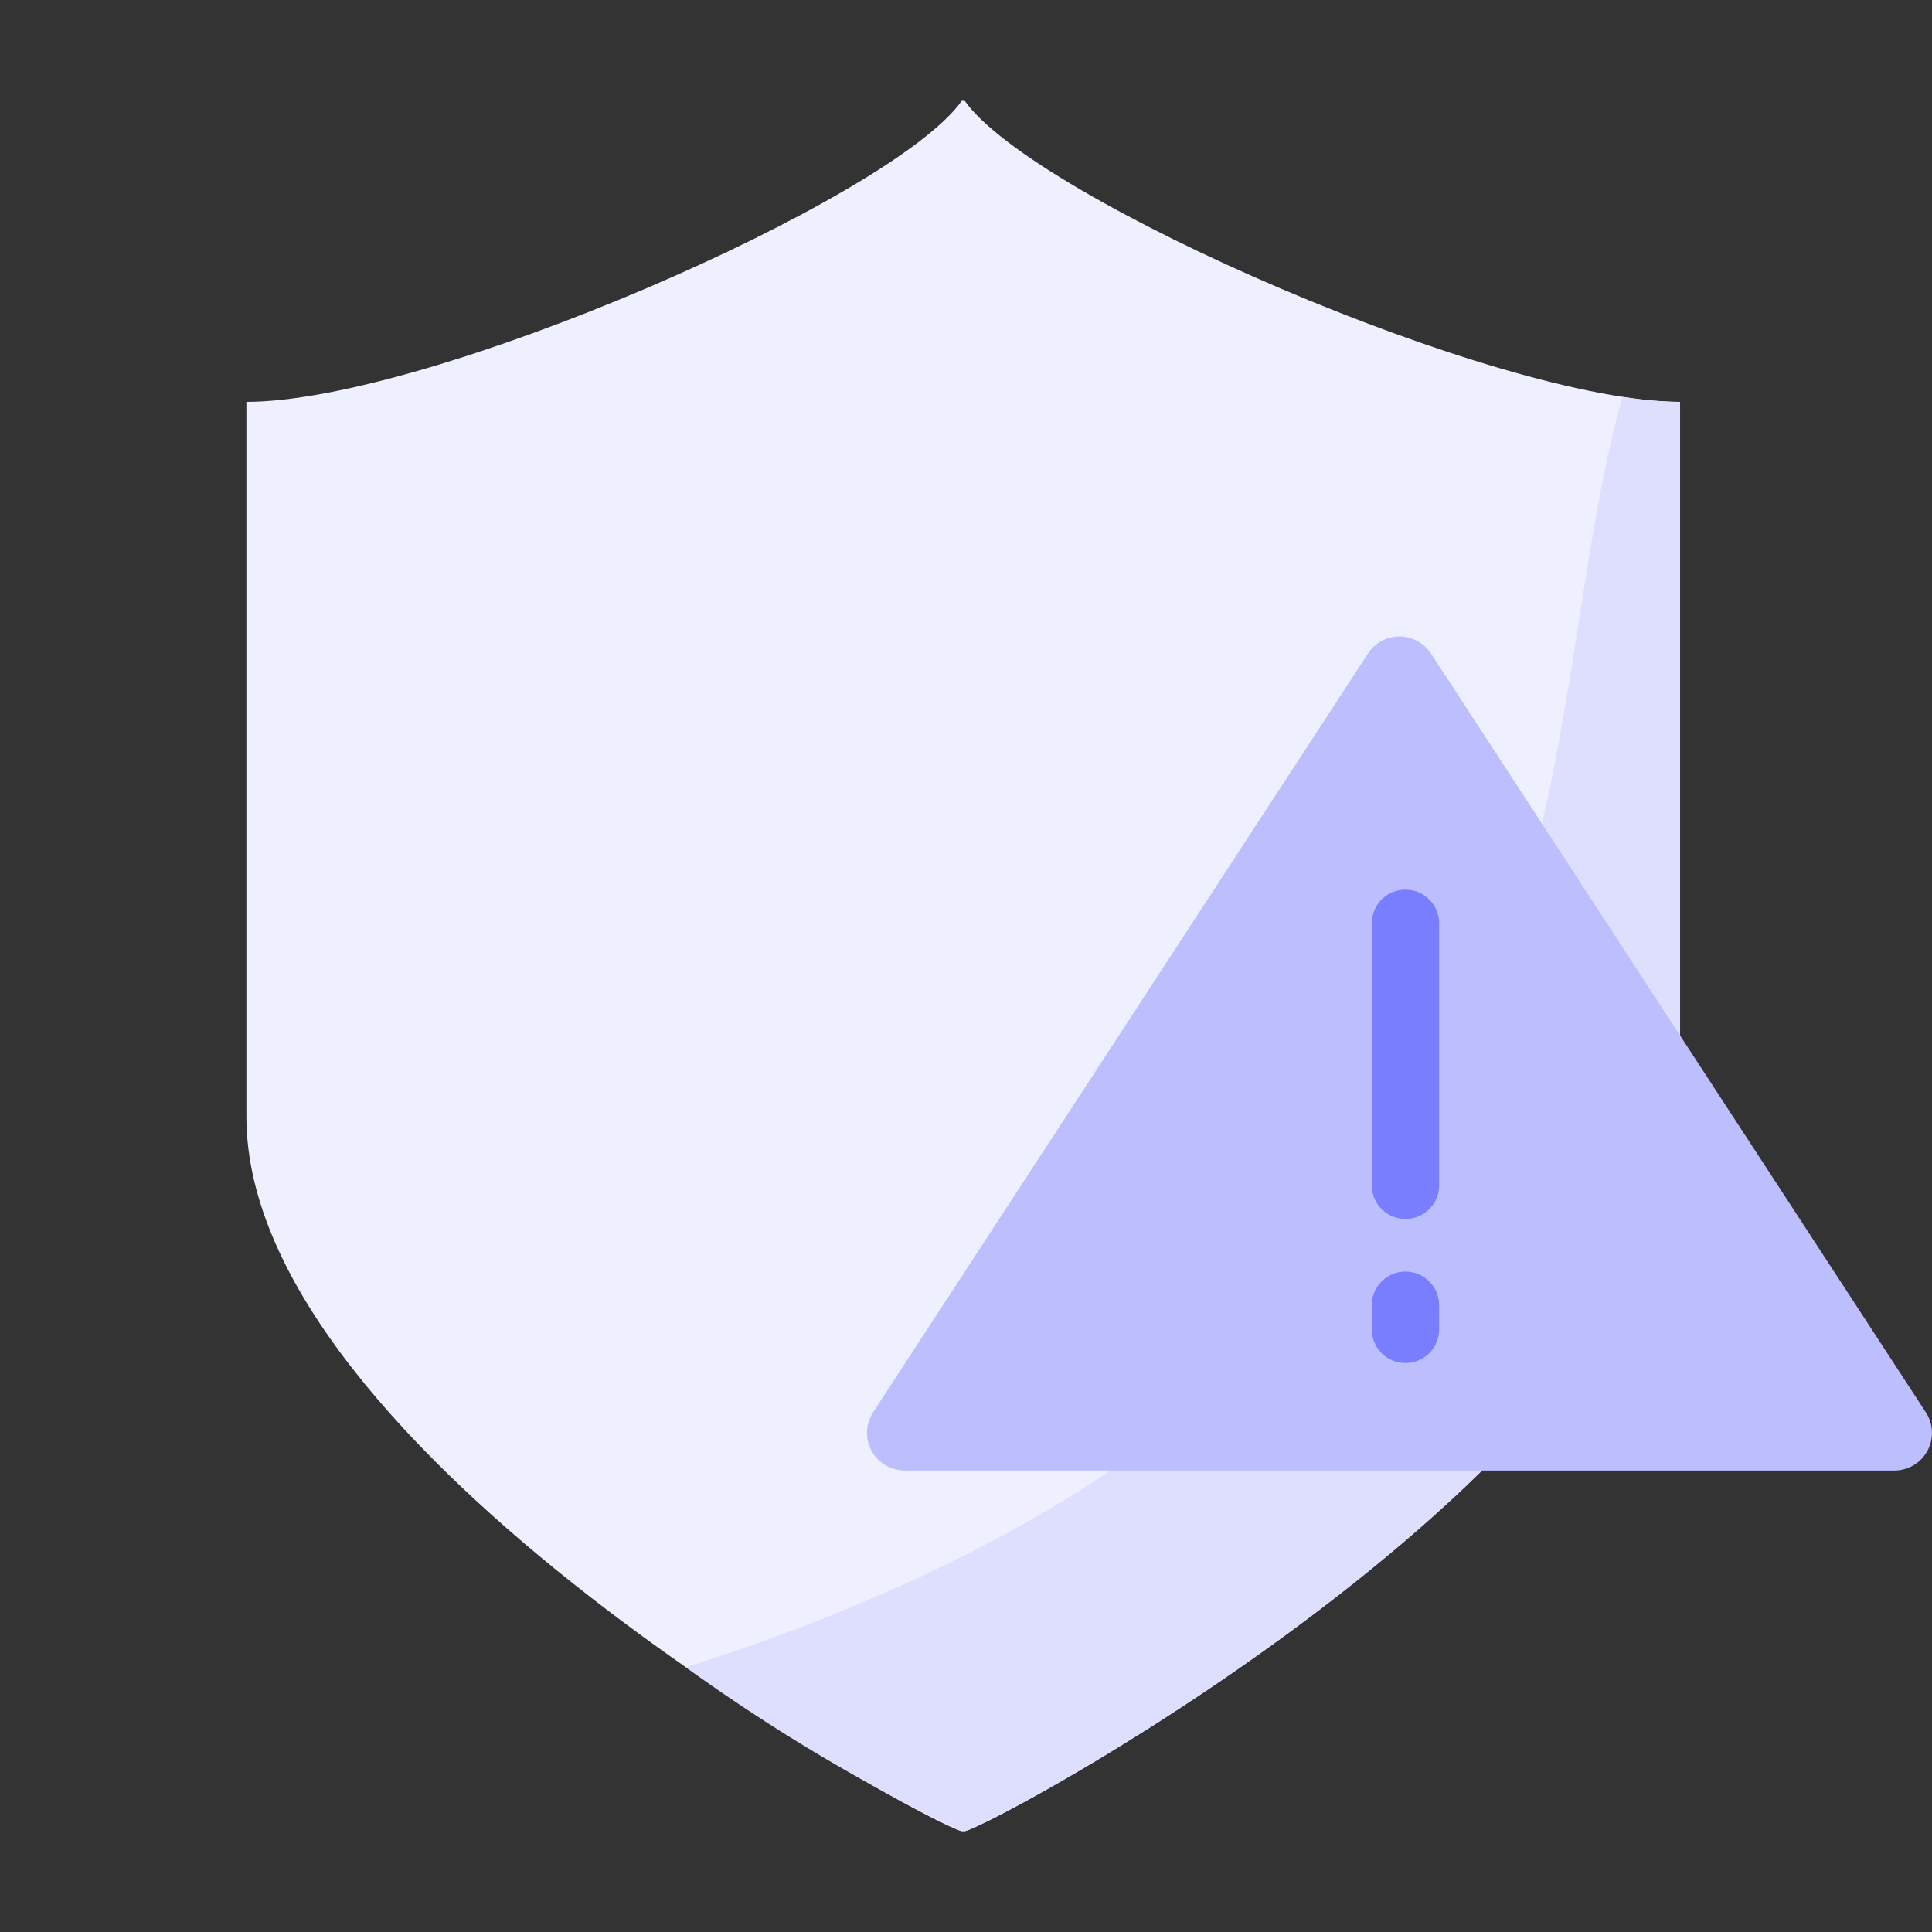 <svg xmlns="http://www.w3.org/2000/svg" width="86.001" height="86" viewBox="0 0 86.001 86">
  <rect x="0" y="0" width="86.001" height="86" fill="#333333" stroke="none"/>
  <g id="그룹_66216" data-name="그룹 66216" transform="translate(-1024 -4209)">
    <rect id="사각형_24045" data-name="사각형 24045" width="86" height="86" transform="translate(1024 4209)" fill="none"/>
    <g id="그룹_66176" data-name="그룹 66176" transform="translate(6.482)">
      <path id="패스_18953" data-name="패스 18953" d="M218.253,77.019c1.769-.472,31.822-16.84,31.822-31.8V13.4c-8.1,0-28.745-9.007-31.844-13.4H218.1c-3.1,4.393-23.744,13.4-31.844,13.4V45.221c0,14.96,30.053,31.328,31.822,31.8Z" transform="translate(842.23 4213.488)" fill="#eff0ff"/>
      <path id="패스_18961" data-name="패스 18961" d="M0,56.552a80.158,80.158,0,0,0,12.258,7.292l.175,0C14.2,63.37,44.255,47,44.255,32.042V.223A17.211,17.211,0,0,1,41.694,0C37.2,15.667,41.875,43.207,0,56.552" transform="translate(1048.049 4226.666)" fill="#dedfff"/>
      <path id="패스_18954" data-name="패스 18954" d="M233.153,60.968h-15.6a1.674,1.674,0,0,1-1.4-2.589L238.185,24.6a1.674,1.674,0,0,1,2.8,0l22.031,33.782a1.675,1.675,0,0,1-1.4,2.589H233.153Z" transform="translate(840.23 4213.488)" fill="#bdbefe"/>
      <line id="선_92" data-name="선 92" y2="11.658" transform="translate(1080.08 4250.102)" fill="none" stroke="#797dff" stroke-linecap="round" stroke-miterlimit="10" stroke-width="3"/>
      <line id="선_93" data-name="선 93" y2="1.071" transform="translate(1080.08 4267.102)" fill="none" stroke="#797dff" stroke-linecap="round" stroke-miterlimit="10" stroke-width="3"/>
    </g>
  </g>
</svg>
